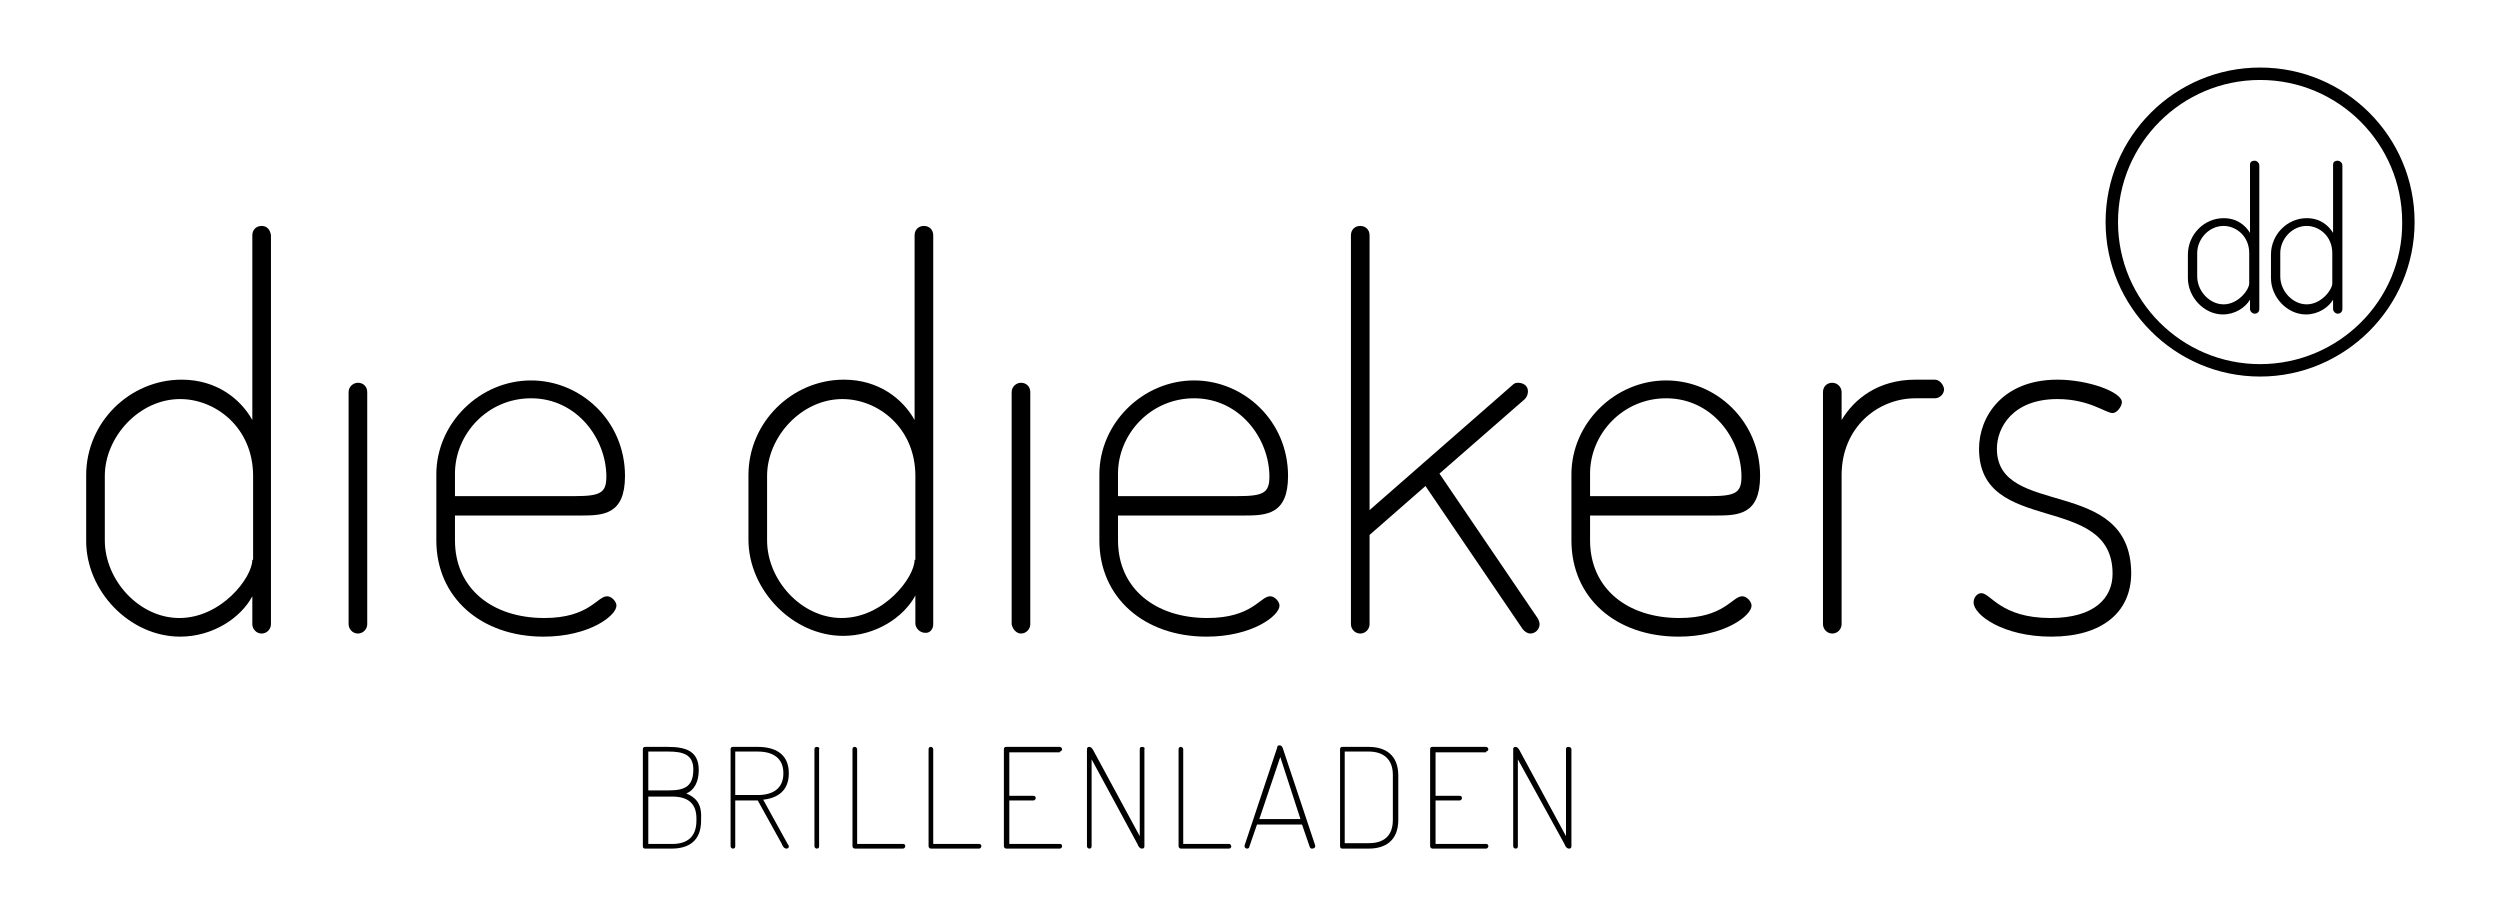 <?xml version="1.0" encoding="utf-8"?>
<!-- Generator: Adobe Illustrator 21.1.0, SVG Export Plug-In . SVG Version: 6.00 Build 0)  -->
<svg version="1.1" id="Ebene_1" xmlns="http://www.w3.org/2000/svg" xmlns:xlink="http://www.w3.org/1999/xlink" x="0px" y="0px"
	 width="322px" height="118px" viewBox="0 0 322 118" style="enable-background:new 0 0 322 118;" xml:space="preserve">
<g>
	<path d="M33.7,29.1c-0.7,0-1.2,0.5-1.2,1.2v23.8c-1.5-2.7-4.6-5.2-9.1-5.2c-6.7,0-12.3,5.5-12.3,12.3v8.3C11,76.1,16.7,82,23.2,82
		c4.2,0,7.8-2.4,9.3-5.2v3.6c0,0.6,0.5,1.2,1.2,1.2c0.7,0,1.2-0.6,1.2-1.2V30.3C34.8,29.6,34.4,29.1,33.7,29.1z M32.5,72.1
		c0,2.3-4,7.5-9.4,7.5c-5.2,0-9.6-4.9-9.6-10v-8.3c0-5,4.4-9.9,9.7-9.9c4.6,0,9.4,3.7,9.4,9.9V72.1z"/>
	<path d="M46.1,49.3c-0.6,0-1.2,0.5-1.2,1.2v29.9c0,0.6,0.5,1.2,1.2,1.2c0.7,0,1.2-0.6,1.2-1.2V50.5C47.3,49.8,46.8,49.3,46.1,49.3z
		"/>
	<path d="M74.8,66.4c2.9,0,5.7-0.1,5.7-5.1c0-7.1-5.7-12.3-12.1-12.3c-6.6,0-12.2,5.5-12.2,12.1v8.5C56.2,77,62,82,70,82
		c5.9,0,9.4-2.7,9.4-4c0-0.5-0.6-1.2-1.2-1.2c-1.3,0-2.3,2.8-8.1,2.8c-6.7,0-11.5-3.8-11.5-10v-3.2H74.8z M58.6,61
		c0-5.1,4.2-9.7,9.8-9.7c5.9,0,9.7,5.2,9.7,10.1c0,2.1-0.8,2.5-4.1,2.5H58.6V61z"/>
	<path d="M120.2,80.4V30.3c0-0.7-0.5-1.2-1.2-1.2c-0.7,0-1.2,0.5-1.2,1.2v23.8c-1.5-2.7-4.6-5.2-9.1-5.2c-6.7,0-12.3,5.5-12.3,12.3
		v8.3c0,6.5,5.7,12.4,12.2,12.4c4.2,0,7.8-2.4,9.3-5.2v3.6c0,0.6,0.6,1.2,1.2,1.2C119.8,81.6,120.2,81,120.2,80.4z M117.8,72.1
		c0,2.3-4,7.5-9.4,7.5c-5.2,0-9.6-4.9-9.6-10v-8.3c0-5,4.4-9.9,9.7-9.9c4.6,0,9.4,3.7,9.4,9.9V72.1z"/>
	<path d="M131.5,81.6c0.7,0,1.2-0.6,1.2-1.2V50.5c0-0.7-0.5-1.2-1.2-1.2c-0.6,0-1.2,0.5-1.2,1.2v29.9
		C130.4,81,130.9,81.6,131.5,81.6z"/>
	<path d="M155.4,82c5.9,0,9.4-2.7,9.4-4c0-0.5-0.6-1.2-1.2-1.2c-1.3,0-2.3,2.8-8.1,2.8c-6.7,0-11.5-3.8-11.5-10v-3.2h16.2
		c2.9,0,5.7-0.1,5.7-5.1c0-7.1-5.7-12.3-12.1-12.3c-6.6,0-12.2,5.5-12.2,12.1v8.5C141.6,77,147.4,82,155.4,82z M144,61
		c0-5.1,4.2-9.7,9.8-9.7c5.9,0,9.7,5.2,9.7,10.1c0,2.1-0.8,2.5-4.1,2.5H144V61z"/>
	<path d="M197.1,81.6c0.7,0,1.2-0.6,1.2-1.2c0-0.2-0.1-0.5-0.2-0.7L185.4,61l11-9.6c0.3-0.3,0.4-0.7,0.4-1c0-0.8-0.7-1.1-1.3-1.1
		c-0.3,0-0.5,0.1-0.7,0.3l-18.4,16.1V30.3c0-0.7-0.5-1.2-1.2-1.2c-0.7,0-1.2,0.5-1.2,1.2v50.1c0,0.6,0.5,1.2,1.2,1.2
		c0.7,0,1.2-0.6,1.2-1.2V68.9l7.2-6.3L196.1,81C196.4,81.4,196.8,81.6,197.1,81.6z"/>
	<path d="M221,66.4c2.9,0,5.7-0.1,5.7-5.1c0-7.1-5.7-12.3-12.1-12.3c-6.6,0-12.2,5.5-12.2,12.1v8.5c0,7.4,5.7,12.4,13.8,12.4
		c5.9,0,9.4-2.7,9.4-4c0-0.5-0.6-1.2-1.2-1.2c-1.3,0-2.3,2.8-8.1,2.8c-6.7,0-11.5-3.8-11.5-10v-3.2H221z M204.8,61
		c0-5.1,4.2-9.7,9.8-9.7c5.9,0,9.7,5.2,9.7,10.1c0,2.1-0.8,2.5-4.1,2.5h-15.4V61z"/>
	<path d="M249.2,48.9h-2.5c-4.8,0-7.9,2.5-9.5,5.2v-3.6c0-0.7-0.6-1.2-1.2-1.2c-0.7,0-1.2,0.5-1.2,1.2v29.9c0,0.6,0.5,1.2,1.2,1.2
		c0.7,0,1.2-0.6,1.2-1.2V61.2c0-6.2,4.7-9.9,9.5-9.9h2.5c0.6,0,1.2-0.5,1.2-1.2C250.3,49.5,249.8,48.9,249.2,48.9z"/>
	<path d="M257.2,57.8c0-2.7,2-6.4,7.8-6.4c4.1,0,6.2,1.8,7.1,1.8c0.6,0,1.2-0.9,1.2-1.4c0-1.3-4.3-2.9-8.3-2.9
		c-7.1,0-10.1,4.8-10.1,8.9c0,11.3,17.2,5.5,17.2,16.1c0,3.1-2.3,5.7-8,5.7c-6.4,0-7.7-3.2-8.9-3.2c-0.5,0-1,0.5-1,1.2
		c0,1.6,3.8,4.4,10,4.4c6.5,0,10.3-3.1,10.3-8.2C274.4,61.2,257.2,66.8,257.2,57.8z"/>
	<path d="M88.4,102.2c1-0.4,1.6-1.5,1.6-3c0-2.5-1.7-3-4-3h-2.9c-0.2,0-0.3,0.1-0.3,0.3V109c0,0.2,0.1,0.3,0.3,0.3h3.4
		c2.1,0,3.8-0.9,3.8-3.6v-0.3C90.4,103.5,89.6,102.7,88.4,102.2z M83.5,96.8h2.6c1.9,0,3.2,0.4,3.2,2.3c0,2.1-1,2.7-3.1,2.7h-2.7
		V96.8z M89.7,105.7c0,2.1-1.2,3-3.1,3h-3.1v-6.1h3.1c1.9,0,3.1,0.8,3.1,2.8V105.7z"/>
	<path d="M101.6,99.6c0-2.6-1.9-3.4-4-3.4h-3.2c-0.2,0-0.3,0.1-0.3,0.3V109c0,0.2,0.2,0.3,0.3,0.3c0.2,0,0.3-0.1,0.3-0.3v-5.9h2.9
		l3.1,5.6c0.1,0.3,0.3,0.6,0.6,0.6c0.2,0,0.3-0.1,0.3-0.3c0-0.1,0-0.1-0.1-0.2l-3.2-5.8C100.1,102.8,101.6,101.9,101.6,99.6z
		 M97.6,102.4h-2.9v-5.6h2.9c1.9,0,3.3,0.8,3.3,2.8C100.9,101.6,99.5,102.4,97.6,102.4z"/>
	<path d="M105.2,96.2c-0.2,0-0.3,0.1-0.3,0.3V109c0,0.2,0.2,0.3,0.3,0.3c0.2,0,0.3-0.1,0.3-0.3V96.5
		C105.6,96.3,105.4,96.2,105.2,96.2z"/>
	<path d="M116.3,108.7h-5.9V96.5c0-0.2-0.2-0.3-0.3-0.3c-0.2,0-0.3,0.1-0.3,0.3V109c0,0.2,0.2,0.3,0.3,0.3h6.2
		c0.2,0,0.3-0.2,0.3-0.3C116.6,108.8,116.5,108.7,116.3,108.7z"/>
	<path d="M126.1,108.7h-5.9V96.5c0-0.2-0.2-0.3-0.3-0.3c-0.2,0-0.3,0.1-0.3,0.3V109c0,0.2,0.2,0.3,0.3,0.3h6.2
		c0.2,0,0.3-0.2,0.3-0.3C126.4,108.8,126.3,108.7,126.1,108.7z"/>
	<path d="M136.5,96.8c0.2,0,0.3-0.2,0.3-0.3c0-0.1-0.1-0.3-0.3-0.3h-6.9c-0.2,0-0.3,0.1-0.3,0.3V109c0,0.2,0.2,0.3,0.3,0.3h6.9
		c0.2,0,0.3-0.2,0.3-0.3c0-0.2-0.1-0.3-0.3-0.3H130v-5.6h3.1c0.2,0,0.3-0.2,0.3-0.3c0-0.2-0.1-0.3-0.3-0.3H130v-5.6H136.5z"/>
	<path d="M147.1,96.2c-0.2,0-0.3,0.1-0.3,0.3v11.2l-5.9-10.9c-0.1-0.2-0.3-0.6-0.6-0.6c-0.2,0-0.3,0.1-0.3,0.3V109
		c0,0.2,0.2,0.3,0.3,0.3c0.2,0,0.3-0.1,0.3-0.3V97.8l5.9,10.9c0.1,0.3,0.3,0.6,0.6,0.6c0.2,0,0.3-0.1,0.3-0.3V96.5
		C147.5,96.3,147.3,96.2,147.1,96.2z"/>
	<path d="M158.3,108.7h-5.9V96.5c0-0.2-0.2-0.3-0.3-0.3c-0.2,0-0.3,0.1-0.3,0.3V109c0,0.2,0.2,0.3,0.3,0.3h6.2
		c0.2,0,0.3-0.2,0.3-0.3C158.5,108.8,158.5,108.7,158.3,108.7z"/>
	<path d="M165.2,96.3c-0.1-0.2-0.2-0.3-0.4-0.3c-0.2,0-0.3,0.1-0.3,0.3l-4.2,12.6c0,0,0,0.1,0,0.1c0,0.2,0.2,0.3,0.3,0.3
		c0.2,0,0.3-0.1,0.3-0.2l1-2.9h5.8l1,2.9c0.1,0.2,0.2,0.2,0.3,0.2c0.2,0,0.4-0.1,0.4-0.3c0,0,0-0.1,0-0.1L165.2,96.3z M162.2,105.5
		l2.7-8l2.6,8H162.2z"/>
	<path d="M176.3,96.2h-3.4c-0.2,0-0.3,0.1-0.3,0.3V109c0,0.2,0.1,0.3,0.3,0.3h3.4c2.1,0,3.8-1,3.8-3.7v-5.7
		C180.1,97.2,178.4,96.2,176.3,96.2z M179.4,105.6c0,2.1-1.2,3-3.1,3h-3.1V96.8h3.1c1.9,0,3.1,1,3.1,3V105.6z"/>
	<path d="M191.4,96.8c0.2,0,0.3-0.2,0.3-0.3c0-0.1-0.1-0.3-0.3-0.3h-6.9c-0.2,0-0.3,0.1-0.3,0.3V109c0,0.2,0.2,0.3,0.3,0.3h6.9
		c0.2,0,0.3-0.2,0.3-0.3c0-0.2-0.1-0.3-0.3-0.3h-6.5v-5.6h3.1c0.2,0,0.3-0.2,0.3-0.3c0-0.2-0.1-0.3-0.3-0.3h-3.1v-5.6H191.4z"/>
	<path d="M202,96.2c-0.2,0-0.3,0.1-0.3,0.3v11.2l-5.9-10.9c-0.1-0.2-0.3-0.6-0.6-0.6c-0.2,0-0.3,0.1-0.3,0.3V109
		c0,0.2,0.2,0.3,0.3,0.3c0.2,0,0.3-0.1,0.3-0.3V97.8l6,10.9c0.1,0.3,0.3,0.6,0.6,0.6c0.2,0,0.3-0.1,0.3-0.3V96.5
		C202.4,96.3,202.2,96.2,202,96.2z"/>
	<path d="M291.1,8.7c-11,0-19.9,8.9-19.9,19.9c0,10.9,8.9,19.9,19.9,19.9c10.9,0,19.9-8.9,19.9-19.9C311,17.6,302.1,8.7,291.1,8.7z
		 M291.1,46.9c-10.1,0-18.3-8.2-18.3-18.3c0-10.1,8.2-18.3,18.3-18.3c10.1,0,18.3,8.2,18.3,18.3C309.5,38.7,301.2,46.9,291.1,46.9z"
		/>
	<path d="M290.4,20.7c-0.4,0-0.6,0.2-0.6,0.5V30c-0.6-1-1.7-1.9-3.4-1.9c-2.5,0-4.6,2.1-4.6,4.7v3c0,2.5,2.1,4.7,4.5,4.7
		c1.6,0,2.9-0.9,3.5-1.9v1.2c0,0.3,0.3,0.6,0.6,0.6c0.4,0,0.6-0.3,0.6-0.6V21.3C291,21,290.7,20.7,290.4,20.7z M289.7,36.5
		c0,0.8-1.4,2.7-3.3,2.7c-1.8,0-3.4-1.7-3.4-3.6v-3c0-1.8,1.5-3.5,3.4-3.5c1.6,0,3.3,1.3,3.3,3.5V36.5z"/>
	<path d="M301.1,20.7c-0.4,0-0.6,0.2-0.6,0.5V30c-0.6-1-1.7-1.9-3.4-1.9c-2.5,0-4.6,2.1-4.6,4.7v3c0,2.5,2.1,4.7,4.5,4.7
		c1.6,0,2.9-0.9,3.5-1.9v1.2c0,0.3,0.3,0.6,0.6,0.6c0.4,0,0.6-0.3,0.6-0.6V21.3C301.7,21,301.4,20.7,301.1,20.7z M300.4,36.5
		c0,0.8-1.4,2.7-3.3,2.7c-1.8,0-3.4-1.7-3.4-3.6v-3c0-1.8,1.5-3.5,3.4-3.5c1.6,0,3.3,1.3,3.3,3.5V36.5z"/>
</g>
</svg>
